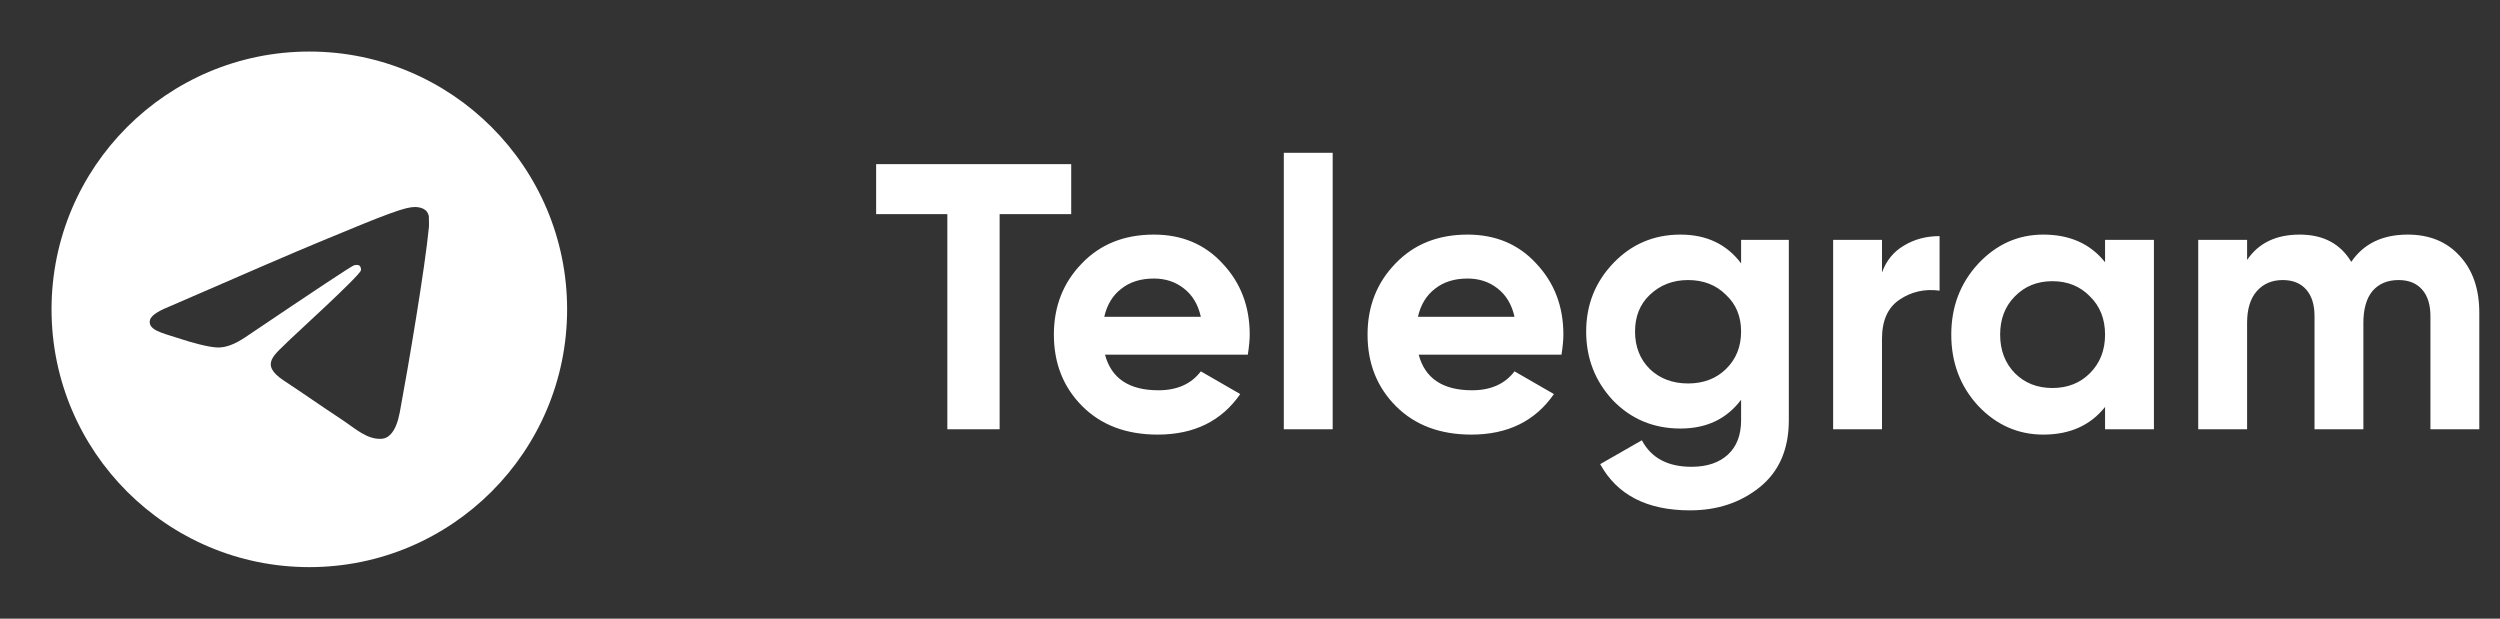 <?xml version="1.0" encoding="UTF-8"?> <svg xmlns="http://www.w3.org/2000/svg" width="198" height="49" viewBox="0 0 198 49" fill="none"><rect x="0" y="0" width="198" height="49" fill="#333333" stroke="none"/><path d="M24.499 4.083C13.229 4.083 4.082 13.23 4.082 24.5C4.082 35.77 13.229 44.916 24.499 44.916C35.769 44.916 44.915 35.77 44.915 24.5C44.915 13.23 35.769 4.083 24.499 4.083ZM33.972 17.966C33.666 21.192 32.339 29.032 31.665 32.646C31.379 34.177 30.807 34.688 30.277 34.749C29.092 34.851 28.194 33.973 27.051 33.218C25.254 32.033 24.233 31.298 22.498 30.155C20.477 28.828 21.783 28.093 22.947 26.909C23.253 26.603 28.48 21.846 28.582 21.417C28.596 21.352 28.594 21.284 28.576 21.22C28.559 21.156 28.526 21.098 28.48 21.049C28.357 20.947 28.194 20.988 28.051 21.008C27.867 21.049 25.009 22.948 19.435 26.705C18.619 27.256 17.884 27.542 17.23 27.521C16.495 27.501 15.107 27.113 14.066 26.766C12.78 26.358 11.779 26.133 11.861 25.418C11.902 25.051 12.412 24.683 13.372 24.296C19.333 21.703 23.294 19.988 25.274 19.171C30.95 16.803 32.114 16.394 32.89 16.394C33.053 16.394 33.441 16.435 33.686 16.639C33.89 16.803 33.952 17.027 33.972 17.191C33.952 17.313 33.992 17.68 33.972 17.966Z" fill="white"></path><path d="M69.39 13H84.84V16.96H79.17V34H75.03V16.96H69.39V13ZM98.827 28.09H87.517C88.017 29.97 89.427 30.91 91.747 30.91C93.227 30.91 94.347 30.41 95.107 29.41L98.227 31.21C96.747 33.35 94.567 34.42 91.687 34.42C89.207 34.42 87.217 33.67 85.717 32.17C84.217 30.67 83.467 28.78 83.467 26.5C83.467 24.26 84.207 22.38 85.687 20.86C87.147 19.34 89.047 18.58 91.387 18.58C93.607 18.58 95.417 19.34 96.817 20.86C98.257 22.38 98.977 24.26 98.977 26.5C98.977 26.92 98.927 27.45 98.827 28.09ZM87.457 25.09H95.107C94.887 24.11 94.437 23.36 93.757 22.84C93.097 22.32 92.307 22.06 91.387 22.06C90.347 22.06 89.487 22.33 88.807 22.87C88.127 23.39 87.677 24.13 87.457 25.09ZM105.548 34H101.678V12.1H105.548V34ZM123.67 28.09H112.36C112.86 29.97 114.27 30.91 116.59 30.91C118.07 30.91 119.19 30.41 119.95 29.41L123.07 31.21C121.59 33.35 119.41 34.42 116.53 34.42C114.05 34.42 112.06 33.67 110.56 32.17C109.06 30.67 108.31 28.78 108.31 26.5C108.31 24.26 109.05 22.38 110.53 20.86C111.99 19.34 113.89 18.58 116.23 18.58C118.45 18.58 120.26 19.34 121.66 20.86C123.1 22.38 123.82 24.26 123.82 26.5C123.82 26.92 123.77 27.45 123.67 28.09ZM112.3 25.09H119.95C119.73 24.11 119.28 23.36 118.6 22.84C117.94 22.32 117.15 22.06 116.23 22.06C115.19 22.06 114.33 22.33 113.65 22.87C112.97 23.39 112.52 24.13 112.3 25.09ZM137.895 20.86V19H141.675V33.28C141.675 35.58 140.905 37.35 139.365 38.59C137.845 39.81 136.005 40.42 133.845 40.42C130.445 40.42 128.075 39.2 126.735 36.76L130.035 34.87C130.775 36.27 132.085 36.97 133.965 36.97C135.185 36.97 136.145 36.65 136.845 36.01C137.545 35.37 137.895 34.46 137.895 33.28V31.66C136.755 33.18 135.155 33.94 133.095 33.94C130.975 33.94 129.195 33.2 127.755 31.72C126.335 30.2 125.625 28.38 125.625 26.26C125.625 24.14 126.345 22.33 127.785 20.83C129.225 19.33 130.995 18.58 133.095 18.58C135.155 18.58 136.755 19.34 137.895 20.86ZM136.695 29.23C137.495 28.45 137.895 27.46 137.895 26.26C137.895 25.06 137.495 24.09 136.695 23.35C135.915 22.57 134.915 22.18 133.695 22.18C132.495 22.18 131.485 22.57 130.665 23.35C129.885 24.09 129.495 25.06 129.495 26.26C129.495 27.46 129.885 28.45 130.665 29.23C131.465 29.99 132.475 30.37 133.695 30.37C134.915 30.37 135.915 29.99 136.695 29.23ZM149.054 19V21.58C149.394 20.64 149.974 19.93 150.794 19.45C151.614 18.95 152.554 18.7 153.614 18.7V23.02C152.434 22.86 151.374 23.1 150.434 23.74C149.514 24.36 149.054 25.39 149.054 26.83V34H145.184V19H149.054ZM166.721 20.77V19H170.591V34H166.721V32.23C165.561 33.69 163.931 34.42 161.831 34.42C159.831 34.42 158.111 33.66 156.671 32.14C155.251 30.6 154.541 28.72 154.541 26.5C154.541 24.3 155.251 22.43 156.671 20.89C158.111 19.35 159.831 18.58 161.831 18.58C163.931 18.58 165.561 19.31 166.721 20.77ZM159.581 29.56C160.361 30.34 161.351 30.73 162.551 30.73C163.751 30.73 164.741 30.34 165.521 29.56C166.321 28.76 166.721 27.74 166.721 26.5C166.721 25.26 166.321 24.25 165.521 23.47C164.741 22.67 163.751 22.27 162.551 22.27C161.351 22.27 160.361 22.67 159.581 23.47C158.801 24.25 158.411 25.26 158.411 26.5C158.411 27.74 158.801 28.76 159.581 29.56ZM190.69 18.58C192.41 18.58 193.78 19.14 194.8 20.26C195.84 21.38 196.36 22.88 196.36 24.76V34H192.49V25.03C192.49 24.13 192.27 23.43 191.83 22.93C191.39 22.43 190.77 22.18 189.97 22.18C189.09 22.18 188.4 22.47 187.9 23.05C187.42 23.63 187.18 24.47 187.18 25.57V34H183.31V25.03C183.31 24.13 183.09 23.43 182.65 22.93C182.21 22.43 181.59 22.18 180.79 22.18C179.93 22.18 179.24 22.48 178.72 23.08C178.22 23.66 177.97 24.49 177.97 25.57V34H174.1V19H177.97V20.59C178.87 19.25 180.26 18.58 182.14 18.58C184 18.58 185.36 19.3 186.22 20.74C187.2 19.3 188.69 18.58 190.69 18.58Z" fill="white"></path></svg> 
